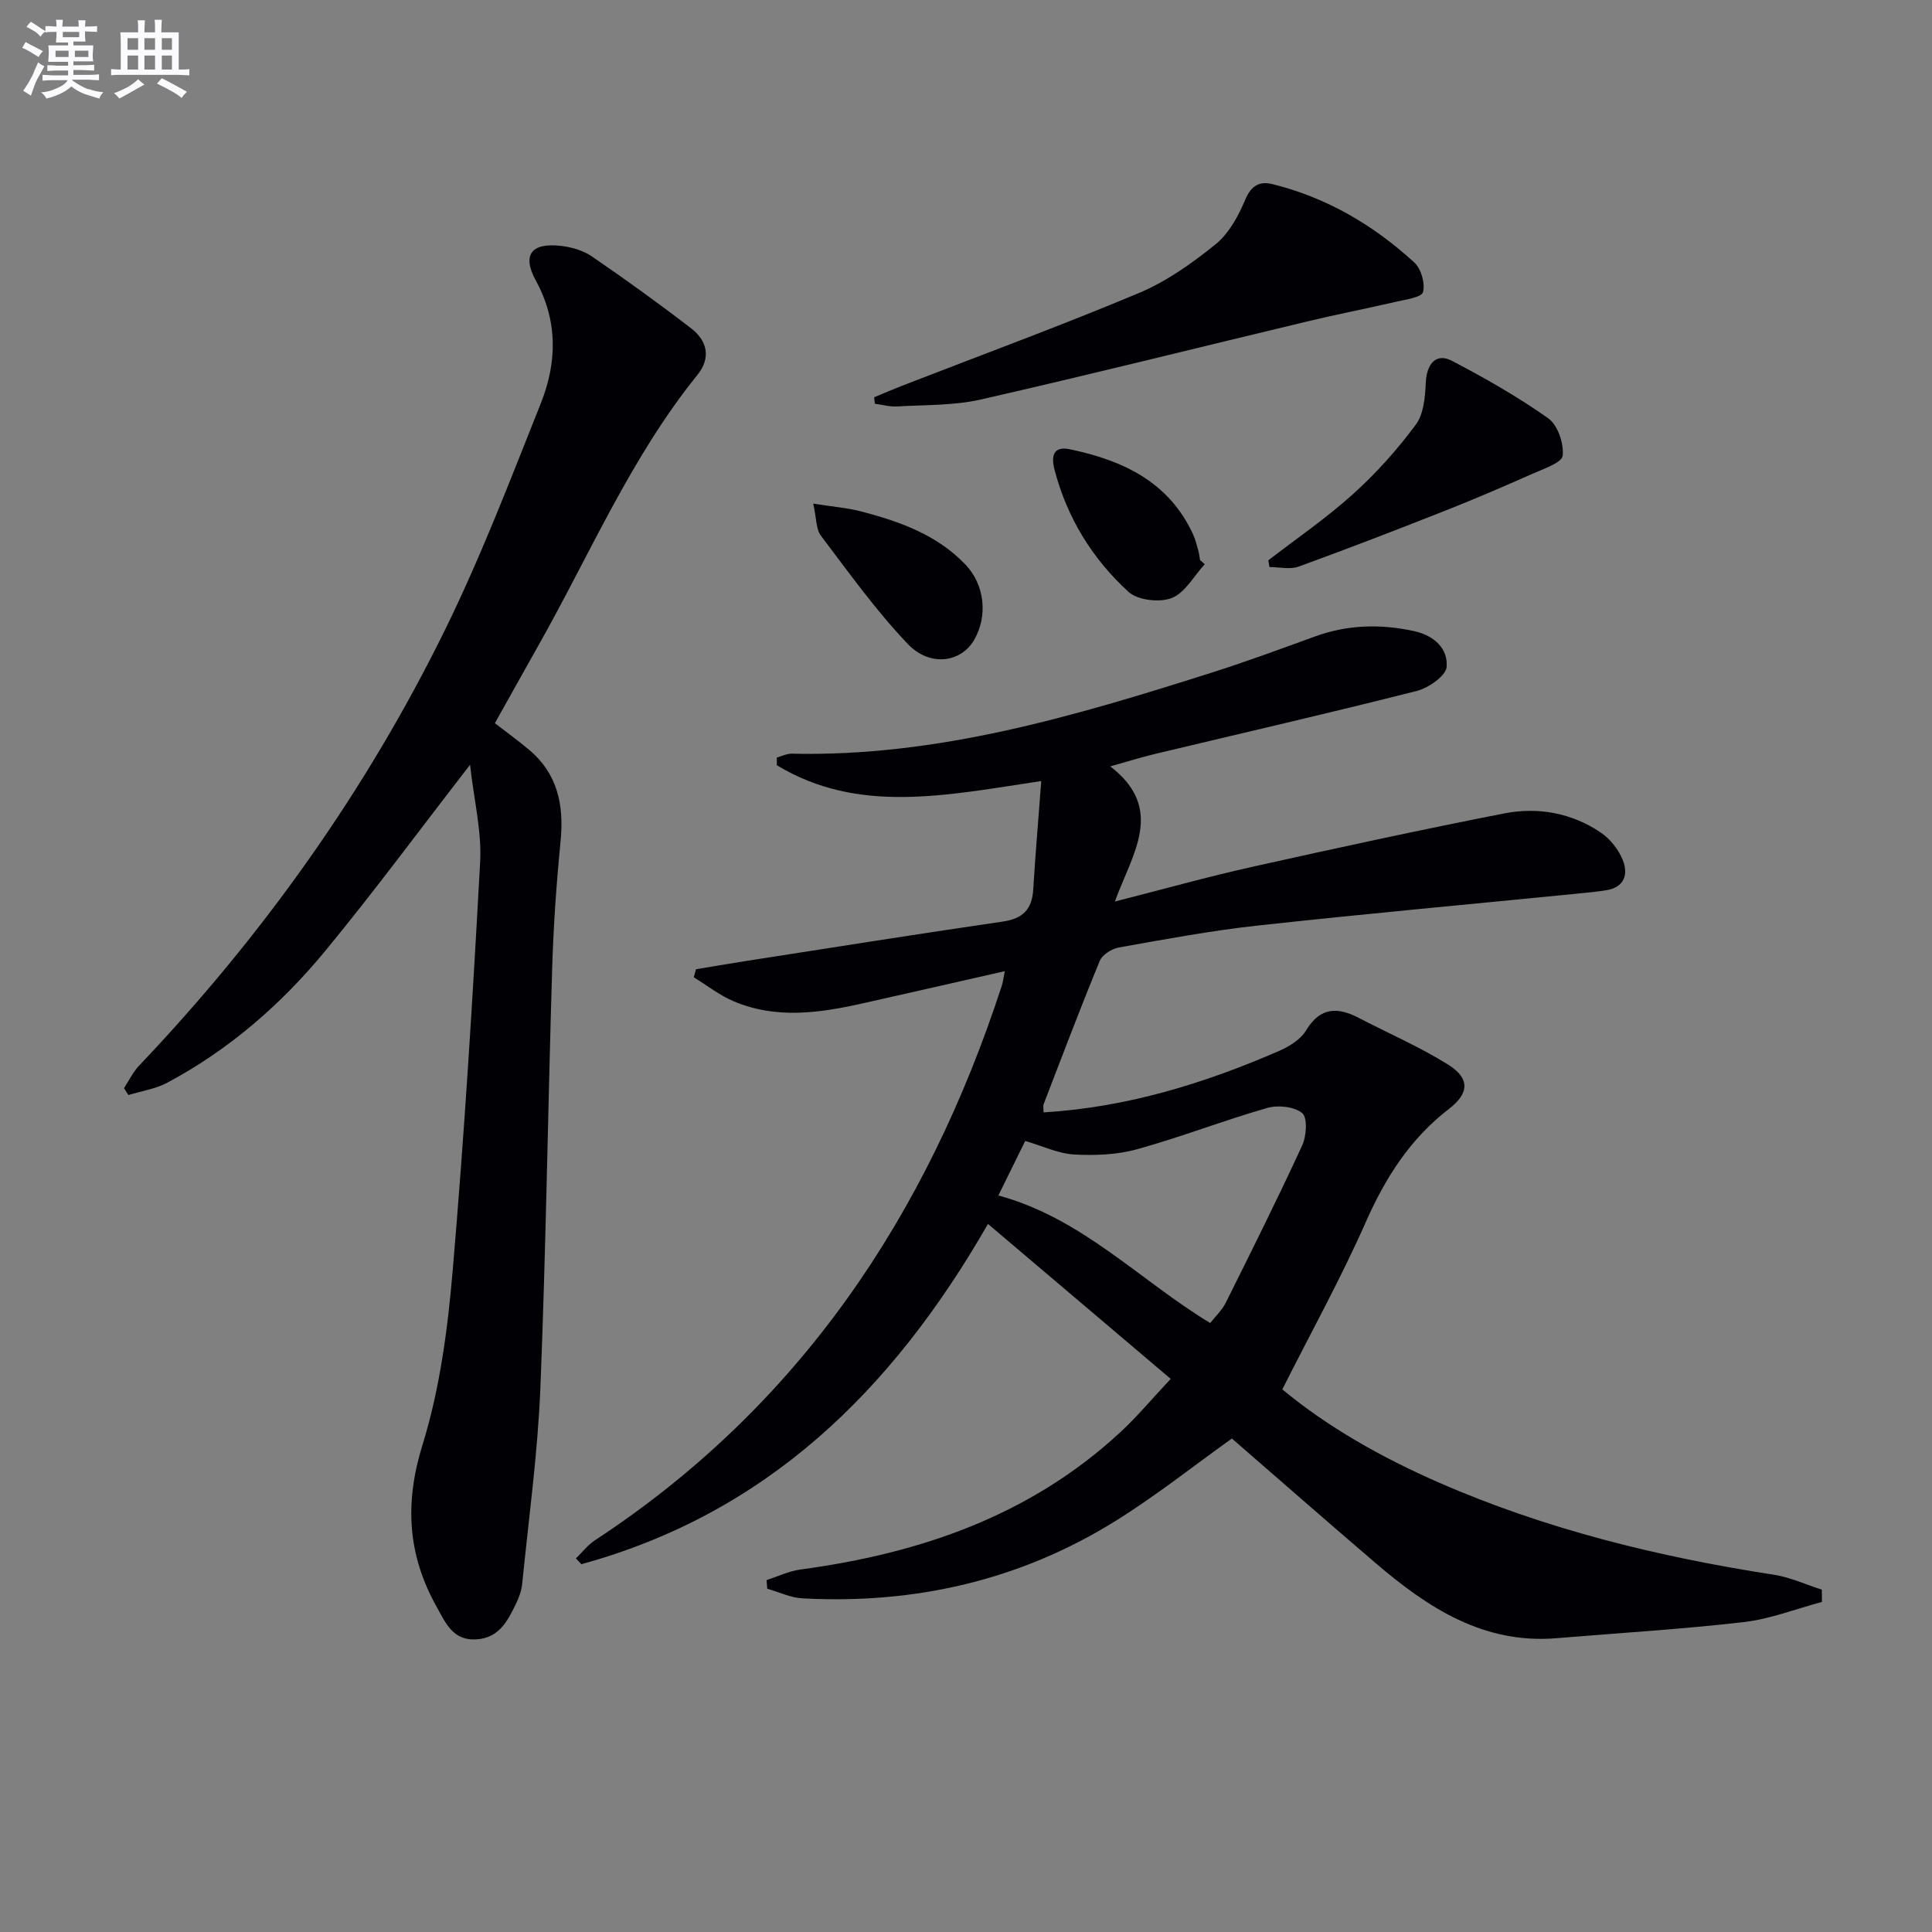 <svg enable-background="new 0 0 400 400" viewBox="0 0 400 400" xmlns="http://www.w3.org/2000/svg"><rect x="0" y="0" width="400" height="400" fill="#808080" stroke="none"/><g fill="#010105"><path d="m119.24 322.65c1.31-1.27 2.45-2.78 3.95-3.76 42.37-27.78 68.72-67.29 84.21-114.77.25-.75.33-1.56.63-3.05-10.1 2.29-19.72 4.49-29.35 6.65-9 2.02-18.04 3.34-26.88-.46-2.89-1.24-5.45-3.26-8.16-4.92.15-.56.31-1.12.46-1.67 3.29-.54 6.58-1.11 9.88-1.63 17.88-2.78 35.74-5.63 53.64-8.24 4.17-.61 6.05-2.54 6.3-6.64.44-7.19 1.05-14.36 1.66-22.45-19.51 2.9-37.84 6.98-54.75-3.28 0-.53 0-1.06 0-1.59 1.03-.28 2.07-.82 3.1-.8 30.1.69 58.44-7.74 86.66-16.69 7.28-2.31 14.45-4.95 21.62-7.56 6.77-2.47 13.59-2.65 20.58-1.12 4.15.91 7.02 3.61 6.72 7.41-.15 1.86-3.76 4.36-6.2 4.98-17.99 4.56-36.09 8.71-54.15 13.03-2.86.68-5.68 1.57-9.29 2.58 11.47 8.83 4.55 18.09.95 27.98 10.03-2.55 19.22-5.13 28.52-7.2 17.32-3.86 34.67-7.63 52.09-11.04 7.01-1.37 13.99-.11 20.02 3.98 1.93 1.31 3.65 3.5 4.52 5.66 1.2 2.96.35 5.68-3.44 6.27-2.12.34-4.27.53-6.41.74-21.98 2.18-43.98 4.18-65.94 6.59-9.55 1.05-19.03 2.83-28.51 4.51-1.48.26-3.45 1.49-3.97 2.77-4.05 9.82-7.81 19.76-11.62 29.67-.16.41-.02.94-.02 1.71 17.25-1.04 33.32-6 48.88-12.78 2.07-.9 4.36-2.36 5.47-4.2 2.96-4.89 6.56-4.86 10.98-2.55 6.16 3.21 12.59 5.98 18.45 9.65 4.49 2.81 4.38 5.91.16 9.15-8.03 6.18-13.14 14.2-17.21 23.4-5.15 11.66-11.35 22.86-17.3 34.68 9.5 7.87 20.61 14.12 32.35 19.26 22.2 9.71 45.53 15.42 69.41 19.11 3.39.52 6.63 2.04 9.94 3.09.01.85.02 1.69.03 2.54-5.4 1.44-10.73 3.55-16.22 4.18-12.86 1.48-25.79 2.25-38.7 3.33-15.2 1.27-26.73-6.34-37.54-15.59-9.98-8.54-19.86-17.2-29.71-25.75-7.94 5.67-15.73 11.87-24.13 17.09-19.79 12.31-41.59 17.25-64.8 16-2.45-.13-4.84-1.3-7.27-1.99-.05-.6-.09-1.2-.14-1.79 2.34-.75 4.63-1.87 7.03-2.19 24.73-3.33 47.53-11.12 66.22-28.43 3.51-3.25 6.59-6.96 10.42-11.04-12.68-10.75-24.9-21.11-37.83-32.08-19.93 34.76-46.04 59.99-84.18 70.45-.36-.4-.75-.8-1.13-1.2zm131.32-48.73c1.07-1.38 2.45-2.65 3.23-4.22 5.38-10.8 10.77-21.6 15.82-32.56.89-1.94 1.13-5.74 0-6.68-1.63-1.36-5.02-1.71-7.25-1.07-9.05 2.6-17.87 6.04-26.95 8.55-4.15 1.15-8.73 1.33-13.06 1.08-3.32-.2-6.56-1.77-10.09-2.8-1.9 3.86-3.7 7.52-5.56 11.29 17.32 4.68 29.18 17.52 43.86 26.41z"/><path d="m97.32 158.34c-10.71 13.83-19.98 26.4-29.9 38.44-9.16 11.12-19.96 20.54-32.77 27.37-2.45 1.31-5.37 1.74-8.07 2.57-.3-.48-.61-.95-.91-1.43 1.03-1.56 1.85-3.32 3.12-4.65 25.64-26.97 47.03-56.99 63.41-90.37 7.44-15.16 13.49-31.03 19.76-46.74 3.36-8.43 3.59-16.99-1.02-25.44-2.91-5.34-.94-7.87 5.15-7.19 2.23.25 4.65.95 6.47 2.2 6.98 4.78 13.86 9.74 20.57 14.91 3.33 2.57 4.1 6.1 1.24 9.64-13.82 17.11-22.33 37.33-33.05 56.26-2.7 4.77-5.36 9.57-8.86 15.82 2.18 1.69 4.73 3.52 7.13 5.55 5.91 4.99 7.2 11.49 6.47 18.9-.86 8.76-1.48 17.56-1.74 26.36-.88 28.94-1.28 57.89-2.44 86.82-.55 13.56-2.42 27.06-3.77 40.58-.14 1.45-.7 2.91-1.34 4.23-1.7 3.47-3.45 6.91-8.07 7.24-4.93.35-6.44-3.41-8.29-6.72-6.01-10.73-6.69-21.44-2.94-33.53 3.6-11.6 5.22-24 6.26-36.17 2.41-28.15 4.15-56.36 5.68-84.57.34-6.27-1.26-12.64-2.09-20.08z"/><path d="m180.98 82.25c1.91-.79 3.8-1.61 5.72-2.36 16.37-6.36 32.87-12.42 49.07-19.21 5.73-2.4 11.04-6.17 15.9-10.1 2.76-2.23 4.72-5.86 6.14-9.23 1.26-2.99 3.01-3.89 5.72-3.21 11.2 2.79 20.88 8.49 29.3 16.22 1.41 1.29 2.26 4.31 1.79 6.12-.28 1.08-3.59 1.53-5.6 2-6.12 1.42-12.3 2.61-18.41 4.08-22.53 5.39-45 11.02-67.58 16.16-5.6 1.27-11.55 1.09-17.34 1.43-1.5.09-3.04-.36-4.56-.56-.05-.46-.1-.9-.15-1.34z"/><path d="m262.59 116.01c5.88-4.54 12.05-8.76 17.55-13.72 4.78-4.31 9.15-9.2 12.98-14.36 1.66-2.23 1.94-5.78 2.08-8.77.18-3.88 2.17-6.15 5.4-4.46 6.86 3.59 13.64 7.44 19.95 11.91 1.97 1.39 3.25 5.21 2.99 7.72-.15 1.46-3.93 2.72-6.22 3.74-5.9 2.62-11.83 5.18-17.83 7.55-10.17 4.02-20.36 7.96-30.63 11.69-1.79.65-4.01.09-6.03.09-.09-.47-.16-.93-.24-1.39z"/><path d="m168.37 104.27c4.01.64 7.08.87 10.02 1.64 7.93 2.09 15.59 4.81 21.47 10.95 4 4.18 4.72 10.6 1.83 15.62-2.68 4.66-9.12 5.69-13.75.84-6.58-6.9-12.18-14.75-17.96-22.38-1.05-1.38-.93-3.64-1.61-6.67z"/><path d="m249.43 116.81c-2.24 2.43-4.06 5.91-6.83 7-2.51.99-7.04.47-8.95-1.27-7.47-6.82-12.7-15.29-15.31-25.24-.78-2.95-.2-4.98 3.12-4.29 10.96 2.27 20.55 6.72 25.57 17.66.48 1.05.75 2.2 1.06 3.31.18.64.25 1.31.36 1.96.34.29.66.58.98.87z"/></g><path d="m6.8 9.5c.6.3 1.3.7 2.1 1.1-.4.4-.7.8-.9 1.2-.7-.4-1.3-.8-1.8-1.1s-1.1-.6-1.6-.8c.2-.4.5-.8.7-1.2.4.2.8.5 1.5.8zm.9 6.9c-.3.6-.5 1.1-.7 1.7s-.4 1.1-.6 1.7c-.6-.4-1.1-.7-1.6-1 .7-1 1.2-1.8 1.5-2.4.3-.5.6-1.1.8-1.7.3-.6.5-1.2.8-1.8.3.3.8.6 1.3.8-.7 1.3-1.2 2.2-1.5 2.7zm.1-11c.4.3 1 .7 1.7 1.1-.5.2-.8.6-1.1 1.1-.5-.6-1-1-1.4-1.2s-.9-.6-1.5-.8c.2-.4.5-.7.9-1.1.5.3.9.6 1.4.9zm10.5 13c1 .4 2 .6 3.1.7-.4.4-.7.8-.8 1.3-.9-.2-1.9-.6-3-.9-1-.4-2-.9-2.8-1.6-.5.4-1.1.9-1.9 1.3s-1.9.9-3.3 1.2c-.1-.3-.5-.8-1.1-1.3 1 0 2.1-.3 3.2-.8 1.2-.5 1.9-1 2.3-1.7h-3.2c-.4 0-1 0-2 .1v-1.2c1 0 1.7.1 2 .1h3.3v-1h-2.3c-.2 0-.9 0-2 .1v-1.2c1.2 0 1.9.1 2 .1h2.3v-.8h-4.1c0-.7.1-1.2.1-1.6 0-.5 0-1.1-.1-1.8h4.1v-.6h-2.5c0-.6.1-1.1.1-1.6v-.6h-.5c-.4 0-1 0-1.8.1v-1.3c1.2 0 1.9.1 2.1.1h.2c0-.3 0-.8-.1-1.4h1.4c0 .6-.1 1-.1 1.4h3.4c0-.4 0-.8-.1-1.3h1.5c0 .4-.1.9-.1 1.3.7 0 1.5 0 2.5-.1v1.2c-1 0-1.8-.1-2.5-.1v.6c0 .3 0 .8.1 1.5h-2.5v.8h4.1c0 .7-.1 1.3-.1 1.8s0 1 .1 1.5h-4.1v.8h1.4c.8 0 1.8 0 2.9-.1v1.2c-1 0-1.9-.1-2.8-.1h-1.5v1h3.2c.3 0 1 0 2.1-.1v1.2c-1.1 0-1.8-.1-2.1-.1h-3.4l-.1.1c1.4 1 2.4 1.5 3.4 1.9zm-4.1-6.6v-1.3h-2.7v1.3zm2.2-4.1v-1.1h-3.4v1.1zm1.9 4.1v-1.3h-2.8v1.3z" fill="#fbfafc"/><path d="m37 6.7v2.3 5.4c1 0 1.8 0 2.2-.1v1.3c-.6 0-1.5-.1-2.5-.1h-11.9c-.7 0-1.3 0-1.8.1v-1.3c.5 0 1.1.1 2 .1v-5.2c0-1 0-1.8-.1-2.5h3.7c0-1.3 0-2.1-.1-2.5h1.5c0 .4-.1 1.3-.1 2.5h2.2c0-1.2 0-2.1-.1-2.6h1.5c0 .4-.1 1.3-.1 2.6zm-12.3 13.7c-.3-.4-.7-.8-1.1-1.1 1.1-.4 2.1-.9 2.9-1.3.8-.5 1.5-1 2.1-1.6.4.4.9.8 1.3 1.1-2.5 1.4-4.2 2.4-5.2 2.9zm3.9-10.1v-2.4h-2.2v2.4zm0 4.1v-2.9h-2.2v2.9zm3.5-4.1v-2.4h-2.2v2.4zm0 4.1v-2.9h-2.2v2.9zm.4 2.9 1-1.1c.6.3 1.4.7 2.5 1.3s2 1.1 2.7 1.5c-.4.4-.8.8-1.1 1.3-.8-.8-2.5-1.7-5.1-3zm3.1-7v-2.4h-2.1v2.4zm0 4.1v-2.9h-2.1v2.9z" fill="#fbfafc"/></svg>
